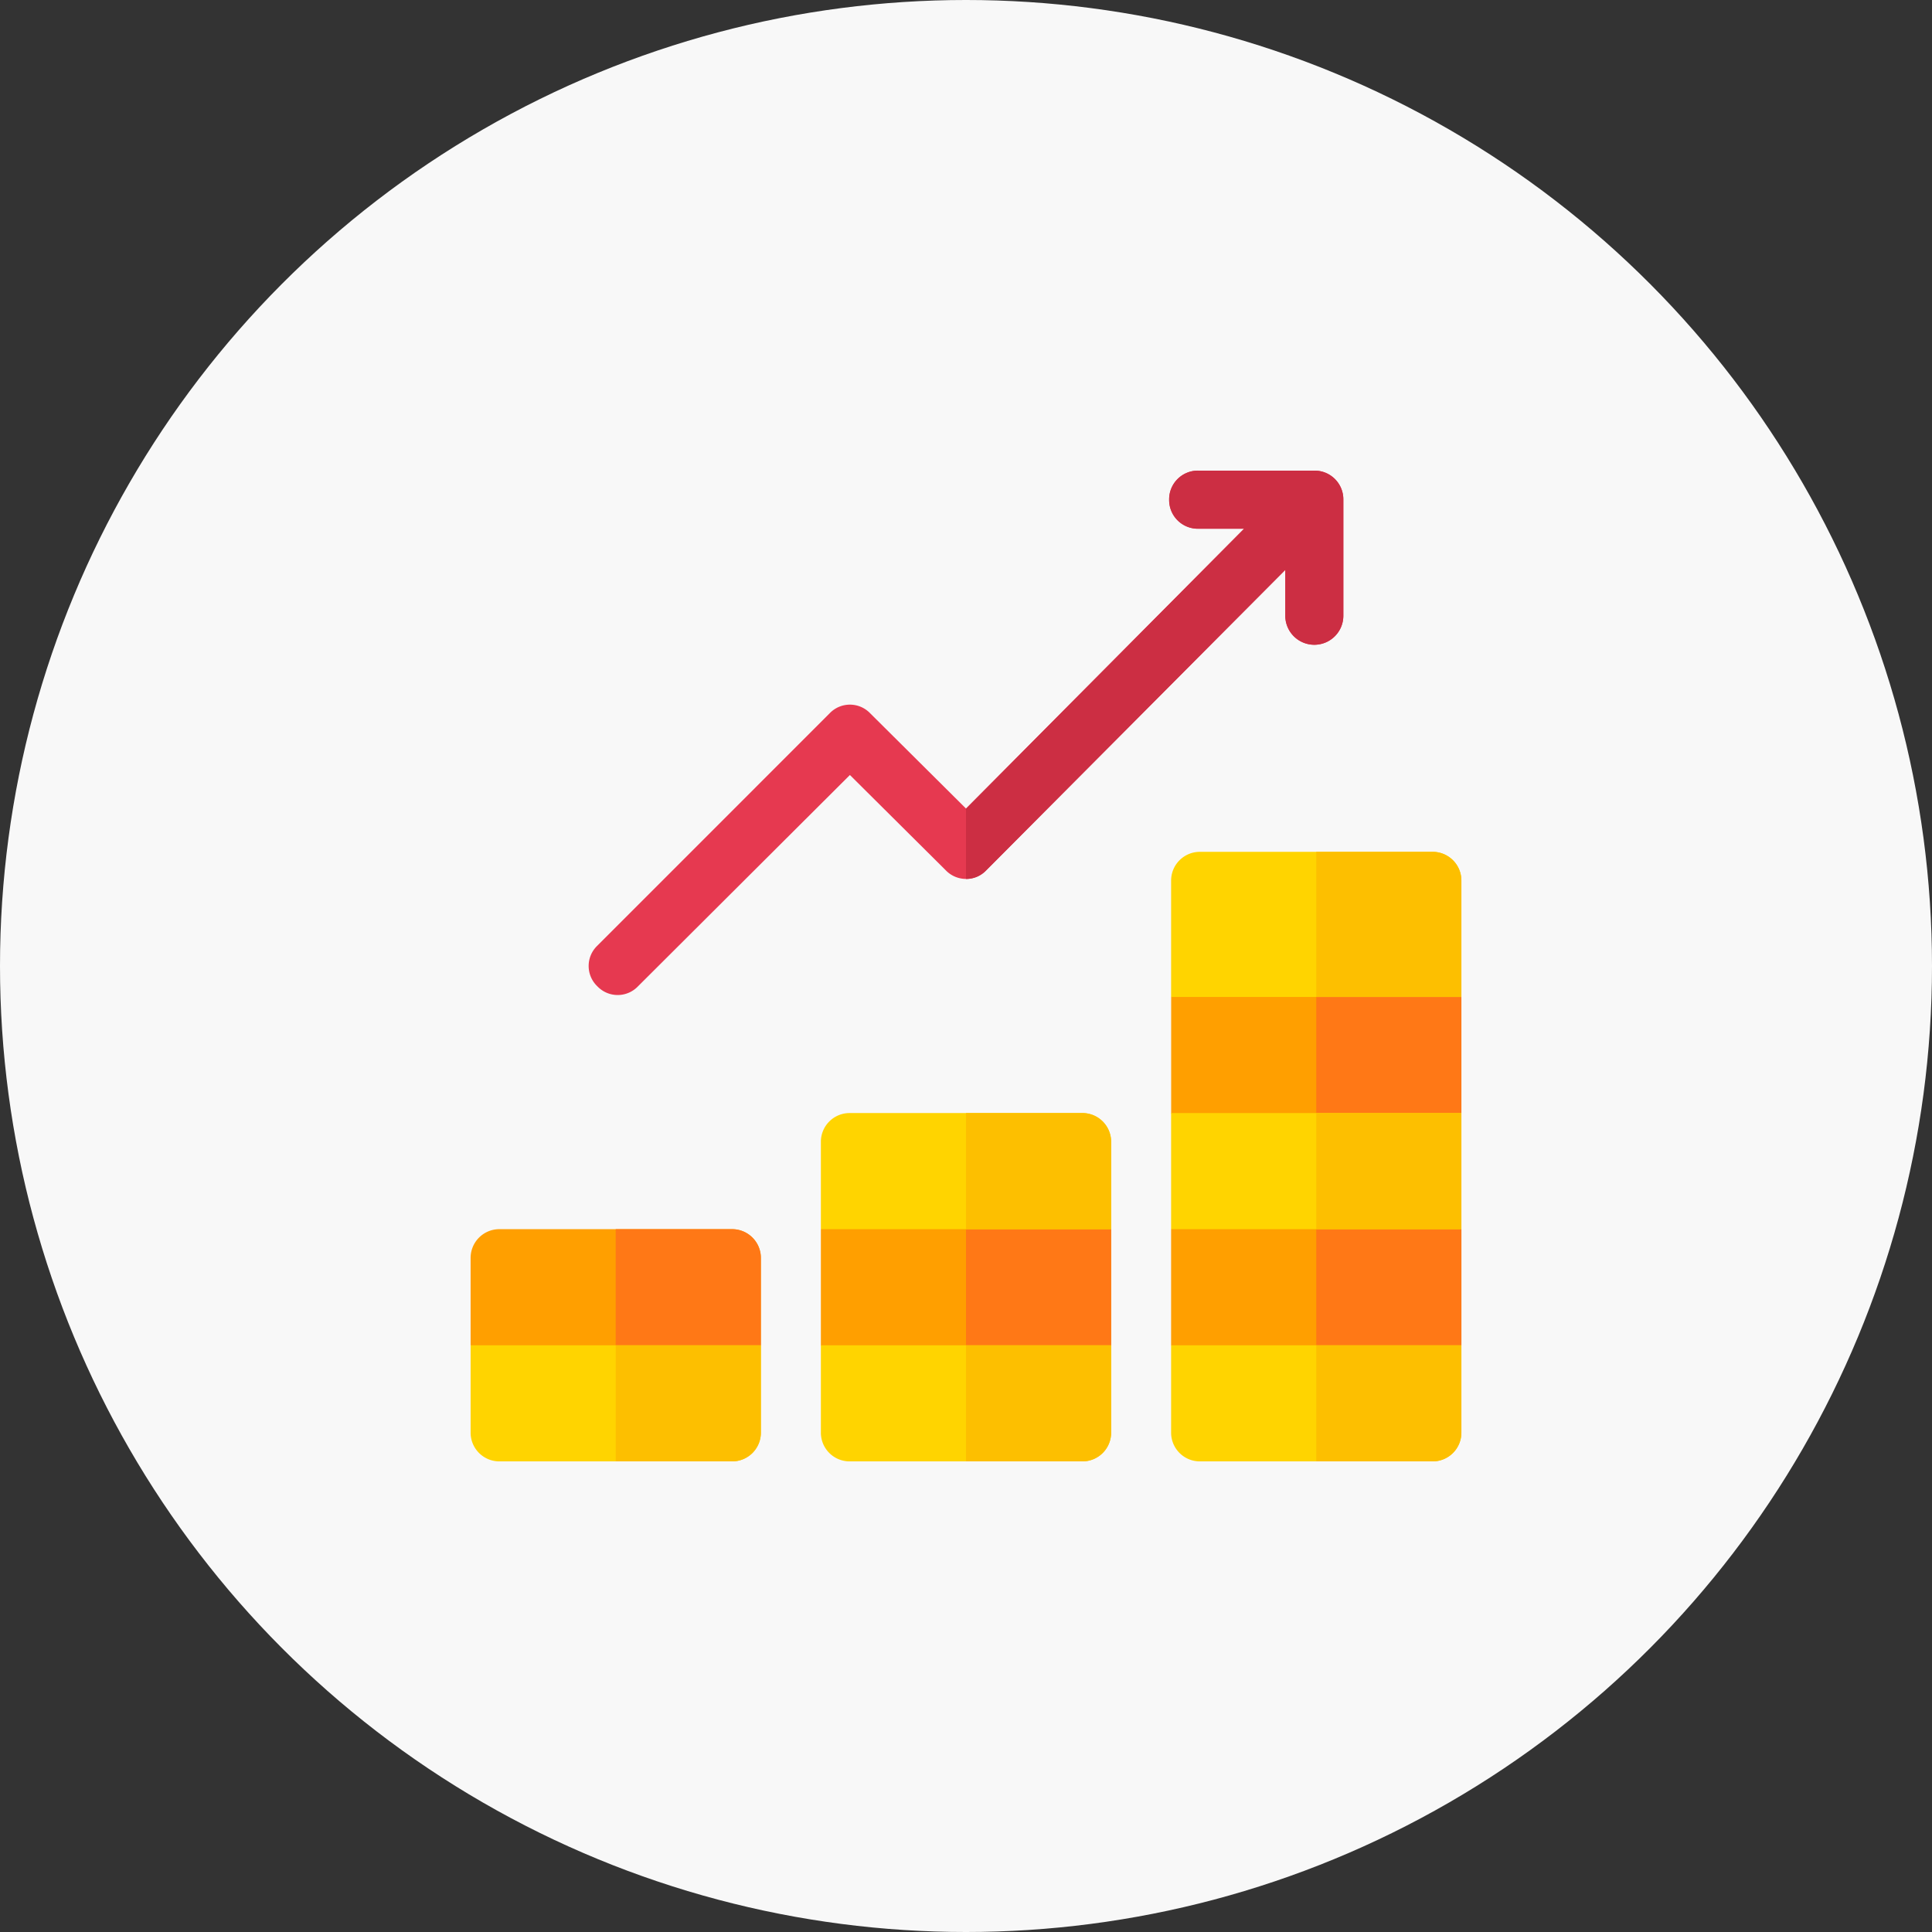 <svg xmlns="http://www.w3.org/2000/svg" width="78" height="78" viewBox="0 0 78 78">
  <rect x="0" y="0" width="78" height="78" fill="#333333" stroke="none"/>
  <g id="グループ_3084" data-name="グループ 3084" transform="translate(-353 -3546)">
    <circle id="楕円形_17" data-name="楕円形 17" cx="39" cy="39" r="39" transform="translate(353 3546)" fill="#f8f8f8"/>
    <g id="earnings" transform="translate(372 3565)">
      <path id="パス_12460" data-name="パス 12460" d="M373.719,241.3v4.688l-1.617,1.969h-9l-1.1-1.969V241.3l2.789-2.555a13.789,13.789,0,0,1,3.07.164c2.32.234,5.133.562,5.133.562Zm0,0" transform="translate(-333.719 -220.046)" fill="#ff9f00"/>
      <path id="パス_12461" data-name="パス 12461" d="M442.859,243.789v4.688l-1.617,1.969H437V241.4c2.32.234,5.133.562,5.133.562Zm0,0" transform="translate(-402.859 -222.539)" fill="#ff7816"/>
      <path id="パス_12462" data-name="パス 12462" d="M91.469,1.172V5.859a1.172,1.172,0,0,1-2.344,0V4.008L77.055,16.133a1.133,1.133,0,0,1-1.641,0l-3.867-3.844L62.992,20.82a1.133,1.133,0,0,1-1.641,0,1.133,1.133,0,0,1,0-1.641L70.727,9.8a1.133,1.133,0,0,1,1.641,0l3.867,3.844,11.227-11.3H85.609a1.16,1.16,0,0,1-1.172-1.172A1.16,1.16,0,0,1,85.609,0H90.3A1.16,1.16,0,0,1,91.469,1.172Zm0,0" transform="translate(-56.234)" fill="#e63950"/>
      <g id="グループ_2914" data-name="グループ 2914" transform="translate(0 29.172)">
        <path id="パス_12463" data-name="パス 12463" d="M11.719,393.172v3.516s-4.242,2.2-4.477,2.2c-.094,0-.7.023-1.383.047-.984,0-2.133.023-2.133.023L0,396.688v-3.516A1.16,1.16,0,0,1,1.172,392h9.375A1.16,1.16,0,0,1,11.719,393.172Zm0,0" transform="translate(0 -390.547)" fill="#ff9f00"/>
        <path id="パス_12464" data-name="パス 12464" d="M192.719,377.34v4.688l-1.758,2.484h-7.406L181,382.028V377.34l2.062-1.242h7.523Zm0,0" transform="translate(-166.859 -375.887)" fill="#ff9f00"/>
        <path id="パス_12465" data-name="パス 12465" d="M373.719,374.852v4.688l-1.313,1.828h-8.133L362,379.539v-4.687l1.547-1.453h8.2Zm0,0" transform="translate(-333.719 -373.398)" fill="#ff9f00"/>
      </g>
      <path id="パス_12466" data-name="パス 12466" d="M271.234,1.172V5.859a1.172,1.172,0,0,1-2.344,0V4.008L256.82,16.133a1.1,1.1,0,0,1-.82.352V13.648l11.227-11.3h-1.852A1.16,1.16,0,0,1,264.2,1.172,1.16,1.16,0,0,1,265.375,0h4.688A1.16,1.16,0,0,1,271.234,1.172Zm0,0" transform="translate(-236)" fill="#cc2e43"/>
      <path id="パス_12467" data-name="パス 12467" d="M261.859,377.34v4.688l-1.758,2.484H256V376.1h3.727Zm0,0" transform="translate(-236 -346.715)" fill="#ff7816"/>
      <path id="パス_12468" data-name="パス 12468" d="M440.891,373.4l1.969,1.453v4.688l-1.313,1.828H437V373.4Zm0,0" transform="translate(-402.859 -344.227)" fill="#ff7816"/>
      <path id="パス_12469" data-name="パス 12469" d="M80.859,393.172v3.516s-4.242,2.2-4.477,2.2c-.094,0-.7.023-1.383.047V392h4.688A1.16,1.16,0,0,1,80.859,393.172Zm0,0" transform="translate(-69.141 -361.375)" fill="#ff7816"/>
      <path id="パス_12470" data-name="パス 12470" d="M373.719,452v3.516a1.16,1.16,0,0,1-1.172,1.172h-9.375A1.16,1.16,0,0,1,362,455.516V452Zm0,0" transform="translate(-333.719 -416.688)" fill="#ffd400"/>
      <path id="パス_12471" data-name="パス 12471" d="M192.719,452v3.516a1.16,1.16,0,0,1-1.172,1.172h-9.375A1.16,1.16,0,0,1,181,455.516V452Zm0,0" transform="translate(-166.859 -416.688)" fill="#ffd400"/>
      <path id="パス_12472" data-name="パス 12472" d="M11.719,452v3.516a1.16,1.16,0,0,1-1.172,1.172H1.172A1.16,1.16,0,0,1,0,455.516V452Zm0,0" transform="translate(0 -416.688)" fill="#ffd400"/>
      <path id="パス_12473" data-name="パス 12473" d="M256,452h5.859v3.516a1.16,1.16,0,0,1-1.172,1.172H256Zm0,0" transform="translate(-236 -416.688)" fill="#fdbf00"/>
      <path id="パス_12474" data-name="パス 12474" d="M437,452h5.859v3.516a1.16,1.16,0,0,1-1.172,1.172H437Zm0,0" transform="translate(-402.859 -416.688)" fill="#fdbf00"/>
      <path id="パス_12475" data-name="パス 12475" d="M80.859,452v3.516a1.16,1.16,0,0,1-1.172,1.172H75V452Zm0,0" transform="translate(-69.141 -416.688)" fill="#fdbf00"/>
      <path id="パス_12476" data-name="パス 12476" d="M362,332h11.719v4.688H362Zm0,0" transform="translate(-333.719 -306.063)" fill="#ffd400"/>
      <path id="パス_12477" data-name="パス 12477" d="M192.719,333.172v3.516H181v-3.516A1.16,1.16,0,0,1,182.172,332h9.375A1.16,1.16,0,0,1,192.719,333.172Zm0,0" transform="translate(-166.859 -306.063)" fill="#ffd400"/>
      <path id="パス_12478" data-name="パス 12478" d="M261.859,333.172v3.516H256V332h4.688A1.16,1.16,0,0,1,261.859,333.172Zm0,0" transform="translate(-236 -306.063)" fill="#fdbf00"/>
      <path id="パス_12479" data-name="パス 12479" d="M437,332h5.859v4.688H437Zm0,0" transform="translate(-402.859 -306.063)" fill="#fdbf00"/>
      <path id="パス_12480" data-name="パス 12480" d="M373.719,198.172v4.688H362v-4.687A1.16,1.16,0,0,1,363.172,197h9.375A1.16,1.16,0,0,1,373.719,198.172Zm0,0" transform="translate(-333.719 -181.609)" fill="#ffd400"/>
      <path id="パス_12481" data-name="パス 12481" d="M442.859,198.172v4.688H437V197h4.688A1.16,1.16,0,0,1,442.859,198.172Zm0,0" transform="translate(-402.859 -181.609)" fill="#fdbf00"/>
    </g>
  </g>
</svg>
